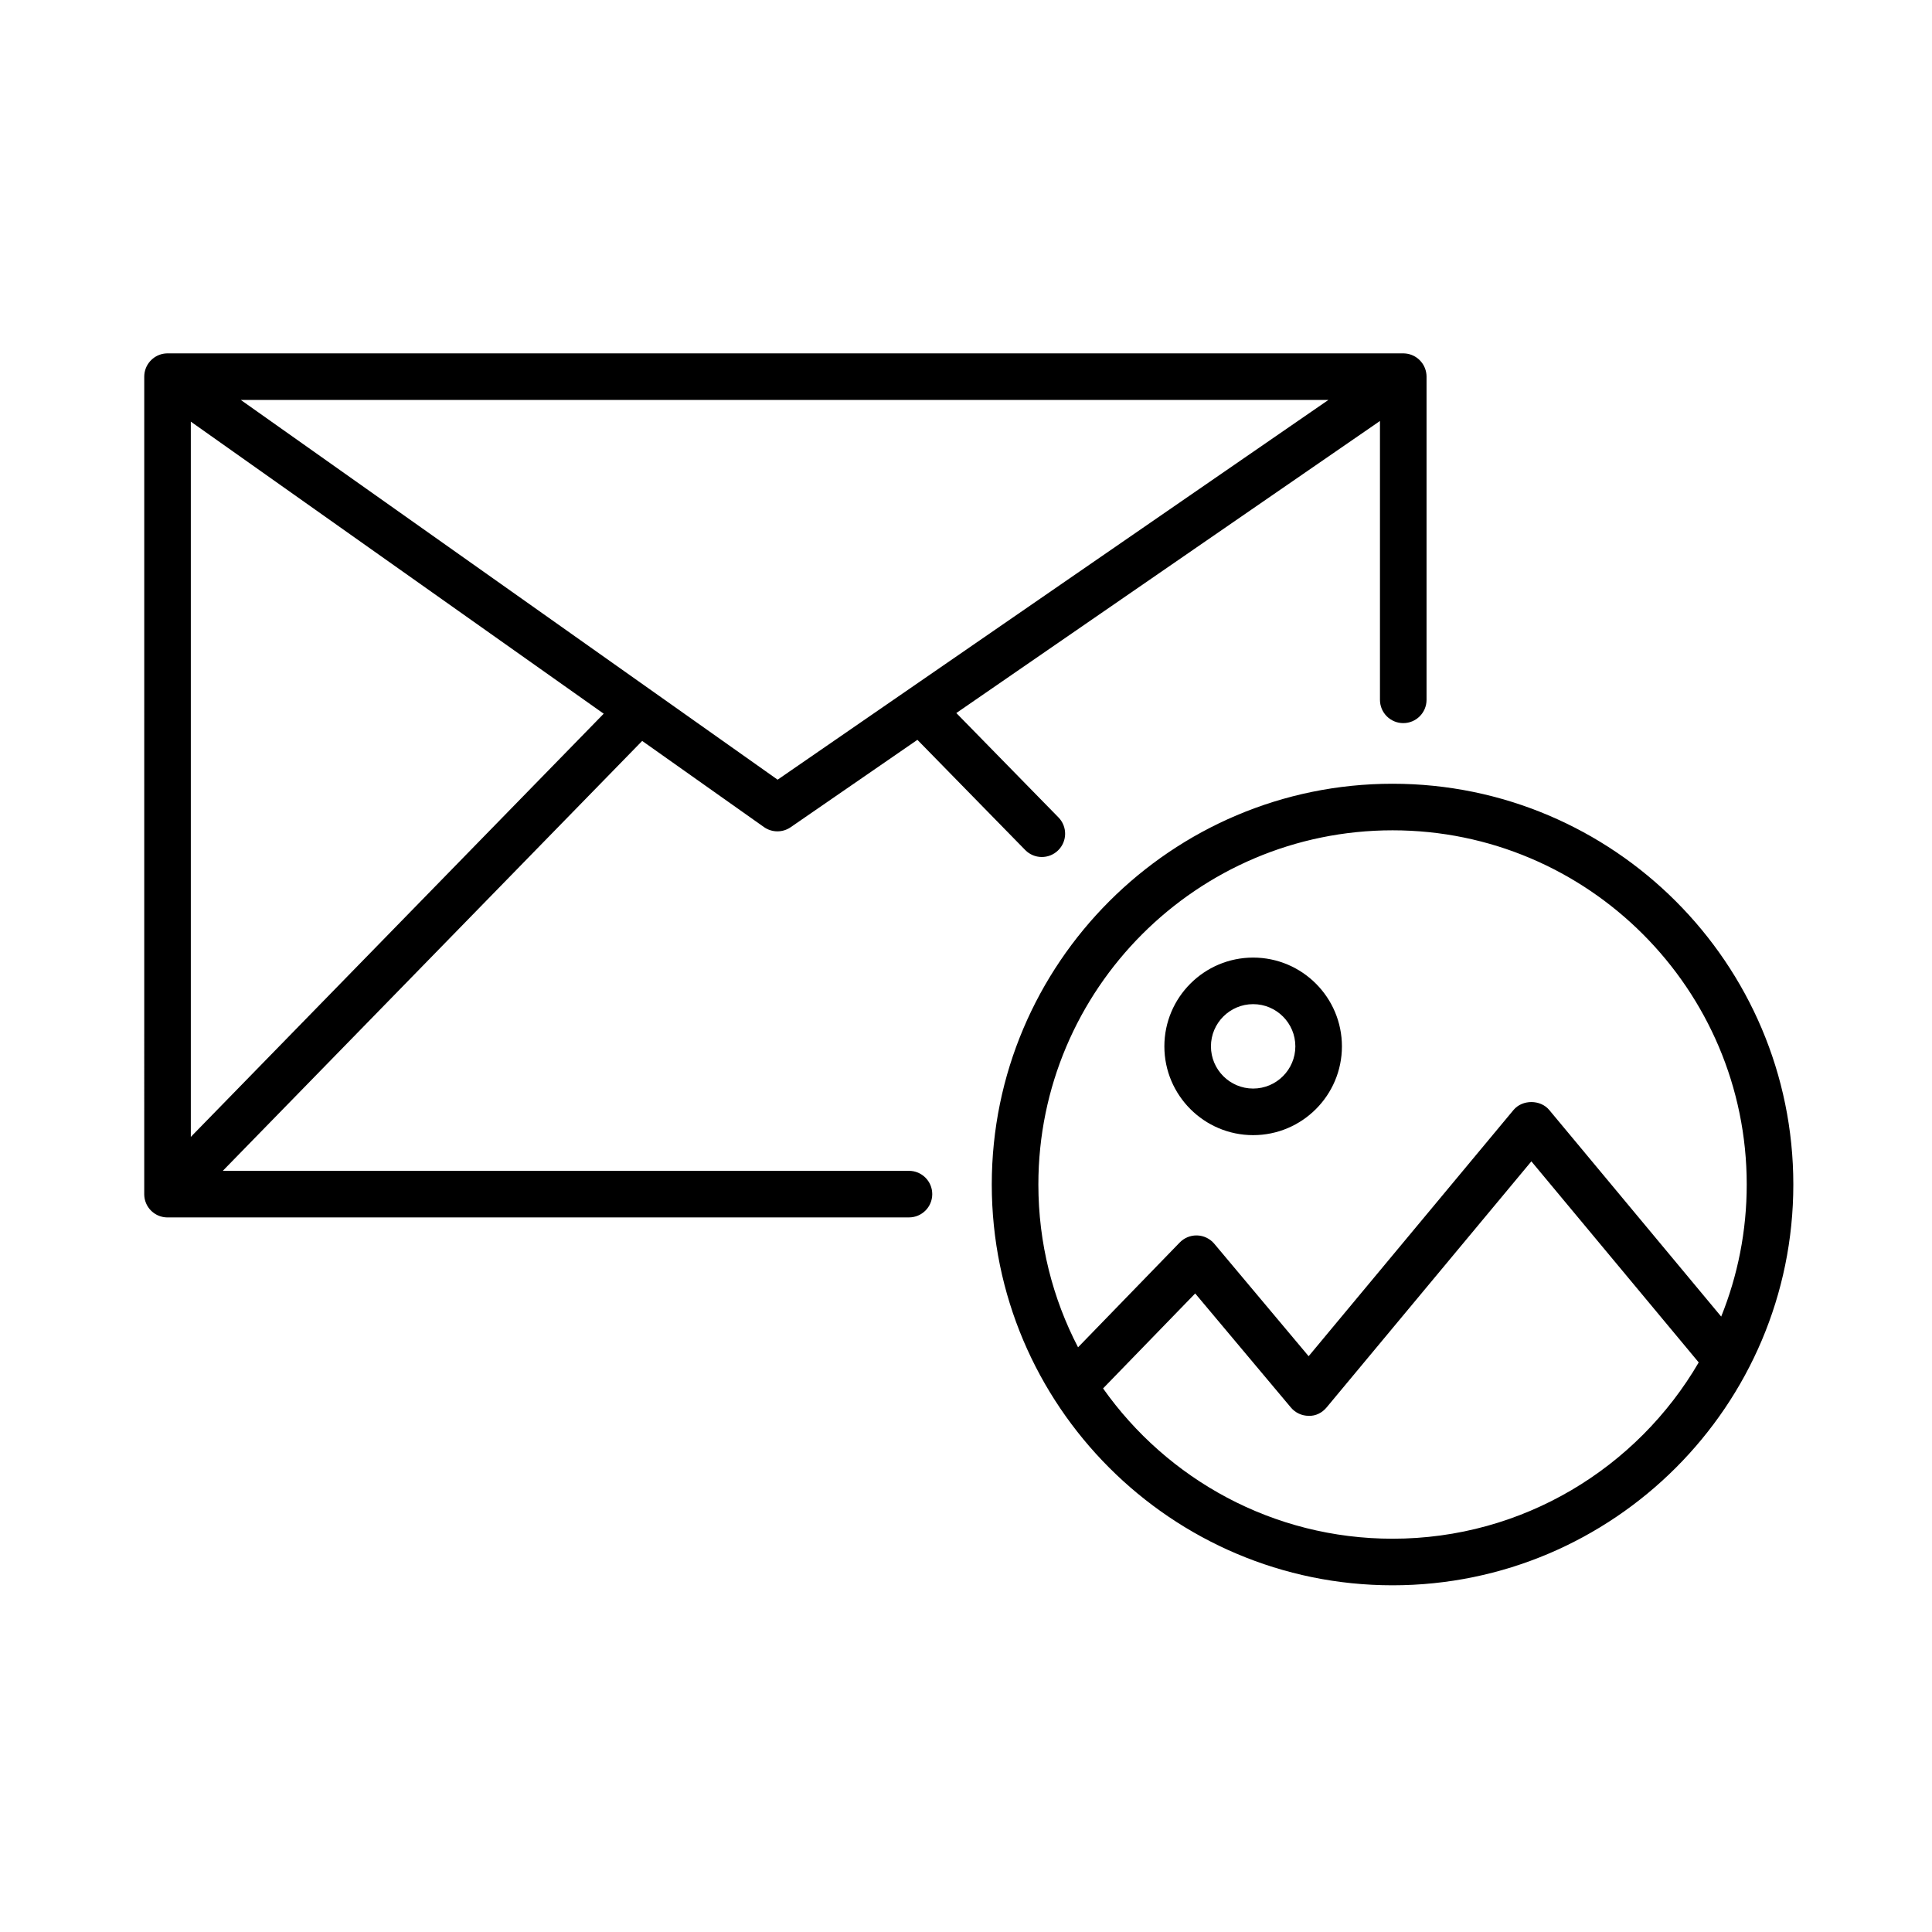 <?xml version="1.0" encoding="UTF-8"?>
<!-- Uploaded to: SVG Repo, www.svgrepo.com, Generator: SVG Repo Mixer Tools -->
<svg fill="#000000" width="800px" height="800px" version="1.1" viewBox="144 144 512 512" xmlns="http://www.w3.org/2000/svg">
 <path d="m513.04 564.12c-58.562 0-106.21-47.645-106.21-106.21s47.645-106.21 106.21-106.21 106.21 47.645 106.21 106.21c0 58.559-47.645 106.21-106.21 106.21zm-76.715-52.176c17.008 24.078 45.055 39.832 76.715 39.832 34.582 0 64.859-18.797 81.137-46.719l-44.348-53.289-54.266 65.215c-1.168 1.41-2.887 2.309-4.742 2.223-1.824 0-3.559-0.805-4.727-2.207l-25.355-30.219zm24.742-40.543c0.074 0 0.145 0 0.223 0.004 1.75 0.059 3.379 0.863 4.508 2.203l25.004 29.801 54.285-65.238c2.344-2.82 7.144-2.82 9.488 0l45.559 54.738c4.363-10.82 6.766-22.637 6.766-35.004 0-51.758-42.102-93.863-93.859-93.863-51.758 0-93.863 42.109-93.863 93.863 0 15.543 3.797 30.223 10.516 43.145l26.945-27.773c1.164-1.199 2.762-1.875 4.43-1.875zm-272.67-4.773h-0.16c-0.004 0-0.02-0.004-0.02 0h-0.012c-0.727-0.02-1.414-0.172-2.062-0.418-0.746-0.293-1.449-0.734-2.062-1.328-0.621-0.605-1.078-1.301-1.391-2.051v-0.012c-0.289-0.684-0.449-1.438-0.465-2.223v-0.016-0.137l0.004-216.63v-0.02-0.02-0.02c0.016-1.508 0.574-2.883 1.48-3.945 0.242-0.289 0.516-0.543 0.805-0.781 1.02-0.828 2.301-1.336 3.699-1.375h0.004c0.059 0 0.105-0.004 0.195 0h327.45c0.055-0.02 0.109 0 0.172 0 1.438 0.035 2.746 0.559 3.777 1.41 0.258 0.215 0.5 0.449 0.719 0.707l0.004 0.004c0.934 1.066 1.496 2.457 1.516 3.981v0.02 0.02 0.02 85.648c0 3.41-2.762 6.172-6.172 6.172-3.402 0-6.172-2.762-6.172-6.172v-73.895l-112.27 77.395 27.074 27.664c2.383 2.438 2.344 6.344-0.098 8.727-2.434 2.387-6.344 2.344-8.727-0.098l-28.562-29.191-33.59 23.16c-2.137 1.473-4.957 1.449-7.07-0.039l-32.277-22.832-111.14 113.93h181.84c3.41 0 6.172 2.762 6.172 6.172 0 3.41-2.758 6.172-6.172 6.172h-196.47-0.012zm6.172-210.89v189.55l109.42-112.15zm13.238-5.754 142.27 100.64 145.97-100.64zm268.29 194.84c-12.973 0-23.527-10.555-23.527-23.527s10.555-23.527 23.527-23.527 23.527 10.555 23.527 23.527-10.555 23.527-23.527 23.527zm0-34.715c-6.168 0-11.184 5.019-11.184 11.184 0 6.168 5.019 11.184 11.184 11.184 6.168 0 11.184-5.019 11.184-11.184 0.004-6.164-5.016-11.184-11.184-11.184z"/>
</svg>